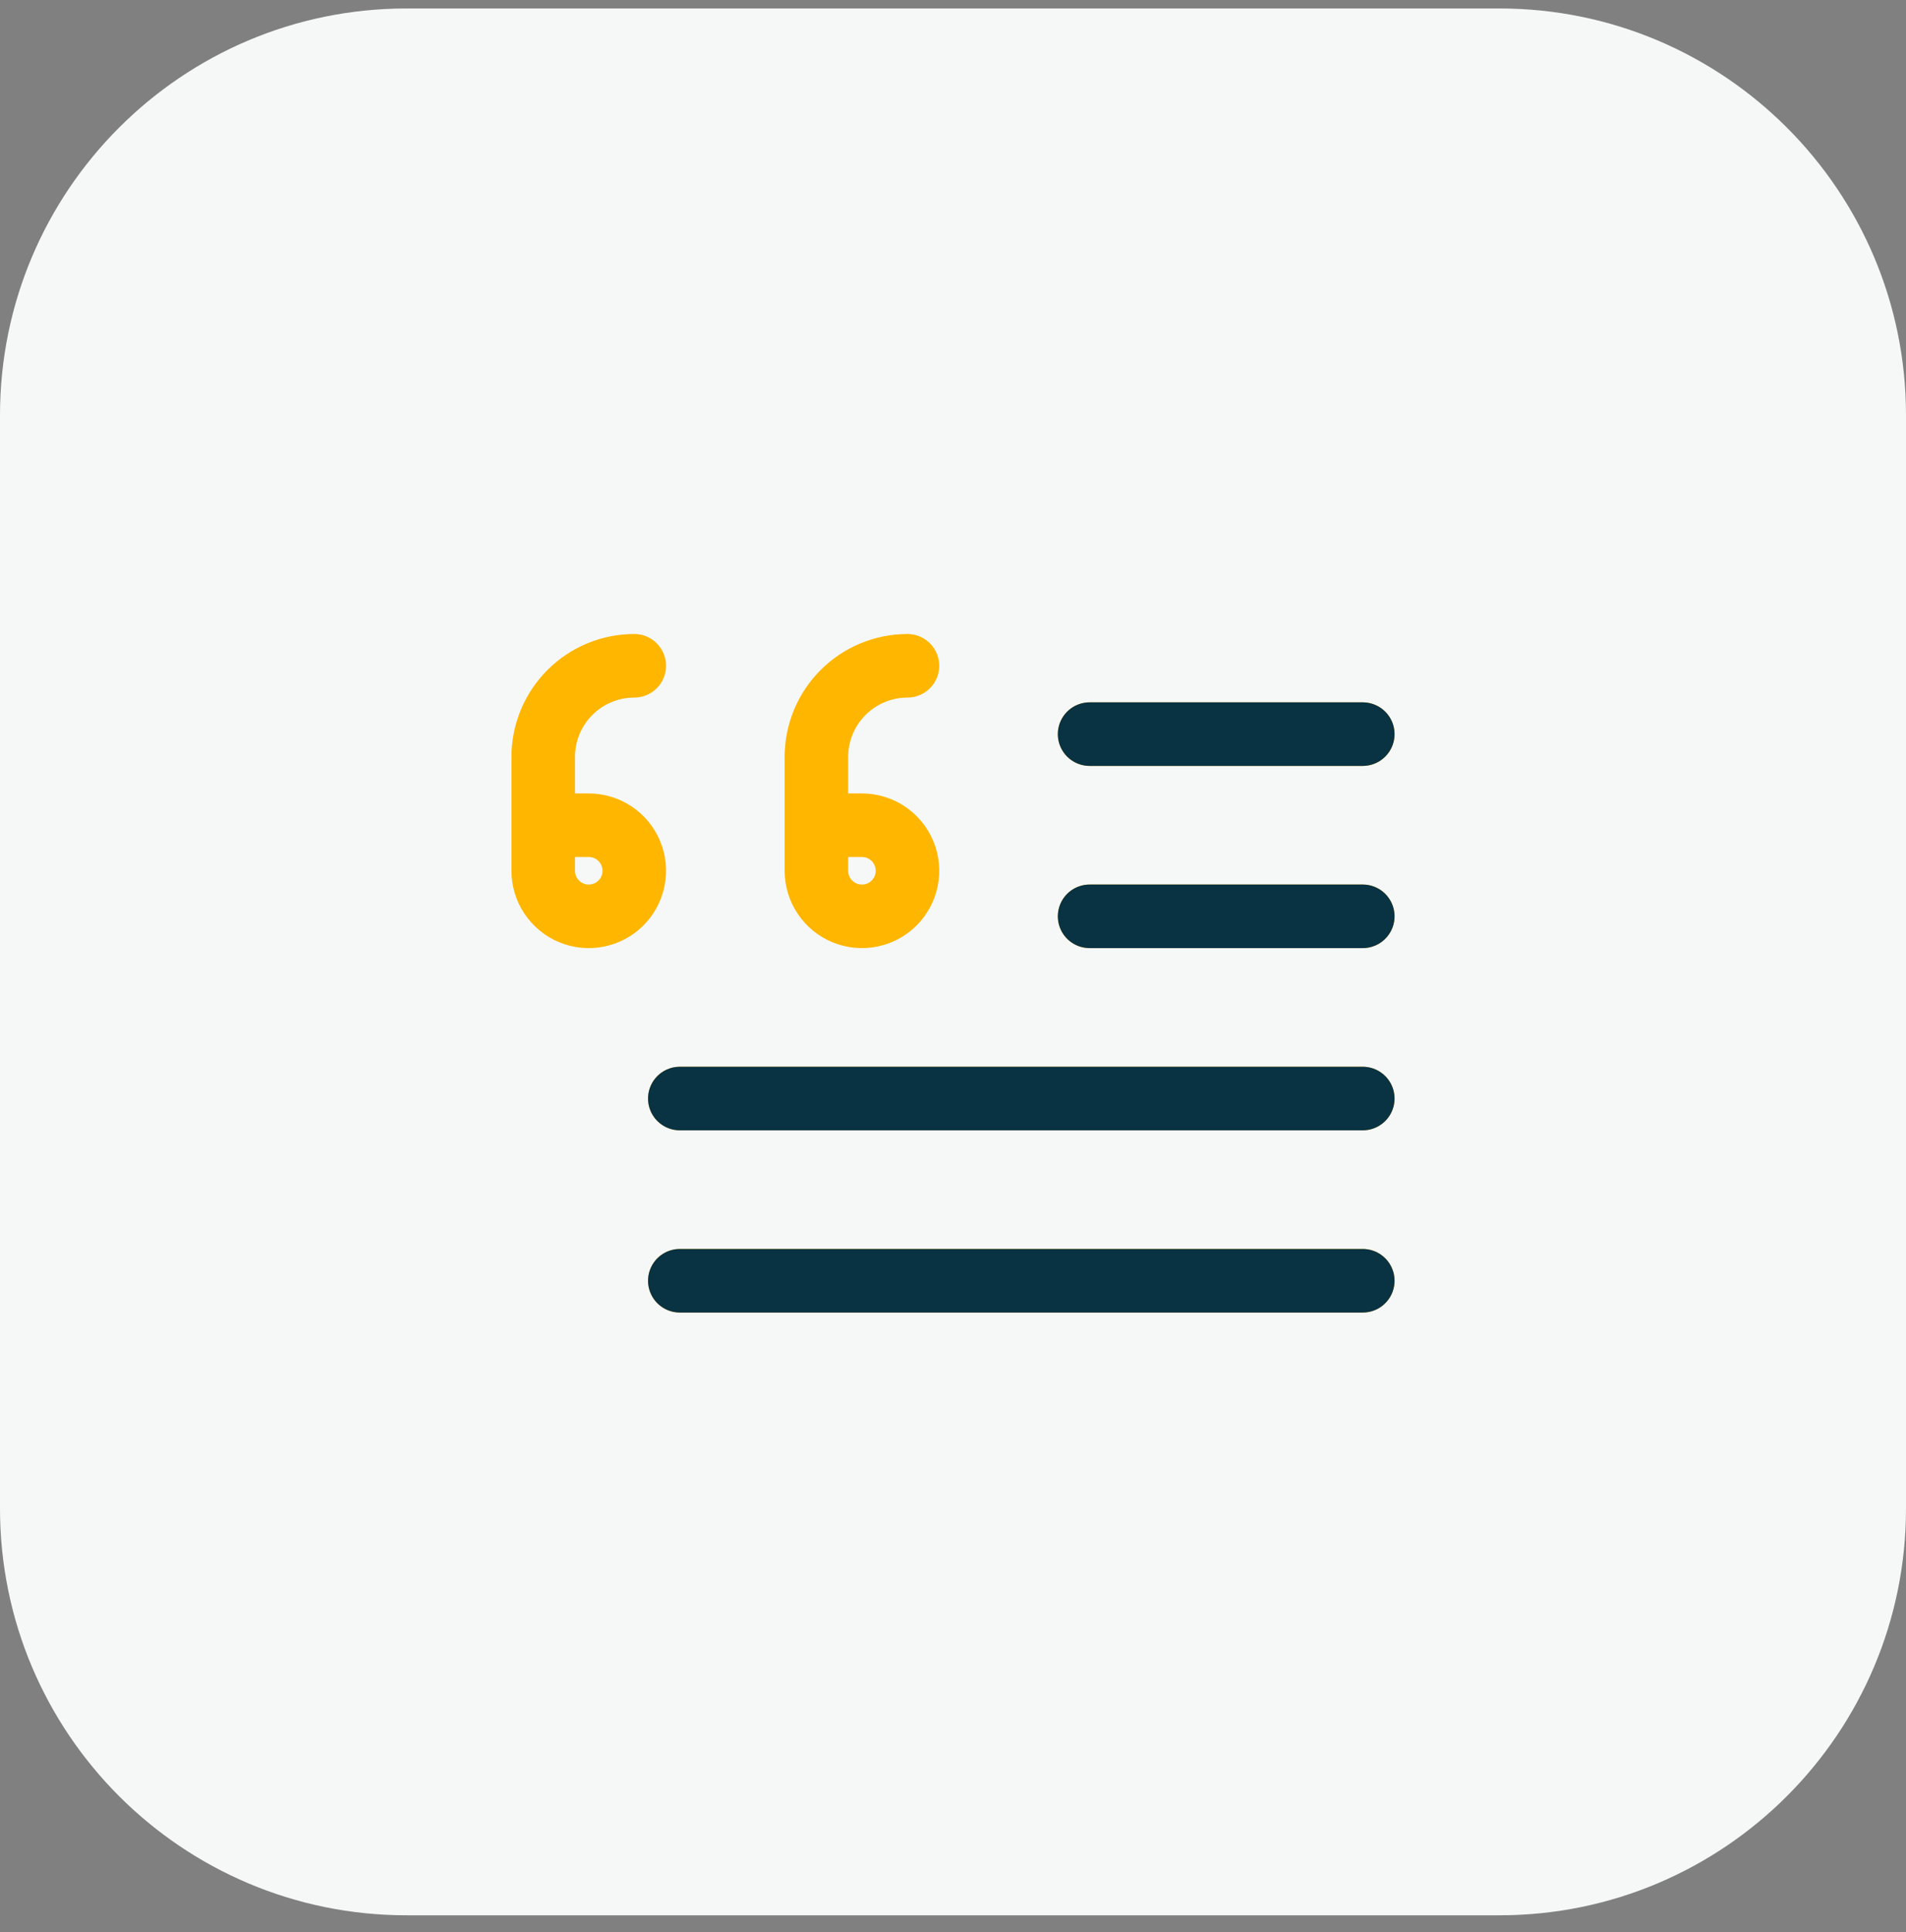 <?xml version="1.0" encoding="UTF-8"?>
<svg xmlns="http://www.w3.org/2000/svg" width="75" height="76" viewBox="0 0 75 76" fill="none">
  <rect x="0" y="0" width="75" height="76" fill="#808080" stroke="none"/>
  <path d="M0 16.333C0 7.497 7.163 0.333 16 0.333H59C67.837 0.333 75 7.497 75 16.333V59.333C75 68.17 67.837 75.333 59 75.333H16C7.163 75.333 0 68.17 0 59.333V16.333Z" fill="#F6F8F8"></path>
  <path d="M26.75 43.208H53.625M53.625 50.375H26.75M42.875 36.041H53.625M53.625 28.875H42.875M32.125 32.458H33.917C34.271 32.458 34.617 32.563 34.912 32.76C35.207 32.957 35.436 33.237 35.572 33.564C35.708 33.892 35.743 34.252 35.674 34.599C35.605 34.947 35.434 35.266 35.184 35.517C34.933 35.767 34.614 35.938 34.266 36.007C33.919 36.076 33.559 36.041 33.231 35.905C32.904 35.77 32.624 35.54 32.427 35.245C32.23 34.951 32.125 34.604 32.125 34.25V29.771C32.125 28.82 32.503 27.909 33.175 27.237C33.847 26.565 34.758 26.187 35.708 26.187M21.375 32.458H23.167C23.521 32.458 23.867 32.563 24.162 32.76C24.457 32.957 24.686 33.237 24.822 33.564C24.958 33.892 24.993 34.252 24.924 34.599C24.855 34.947 24.684 35.266 24.434 35.517C24.183 35.767 23.864 35.938 23.516 36.007C23.169 36.076 22.808 36.041 22.481 35.905C22.154 35.77 21.874 35.54 21.677 35.245C21.48 34.951 21.375 34.604 21.375 34.25V29.771C21.375 28.82 21.753 27.909 22.425 27.237C23.097 26.565 24.008 26.187 24.958 26.187" stroke="#FFB600" stroke-width="2.5" stroke-linecap="round" stroke-linejoin="round"></path>
  <path d="M26.75 43.208H53.625M53.625 50.375H26.75M42.875 36.041H53.625M53.625 28.875H42.875" stroke="#093242" stroke-width="2.5" stroke-linecap="round" stroke-linejoin="round"></path>
</svg>
